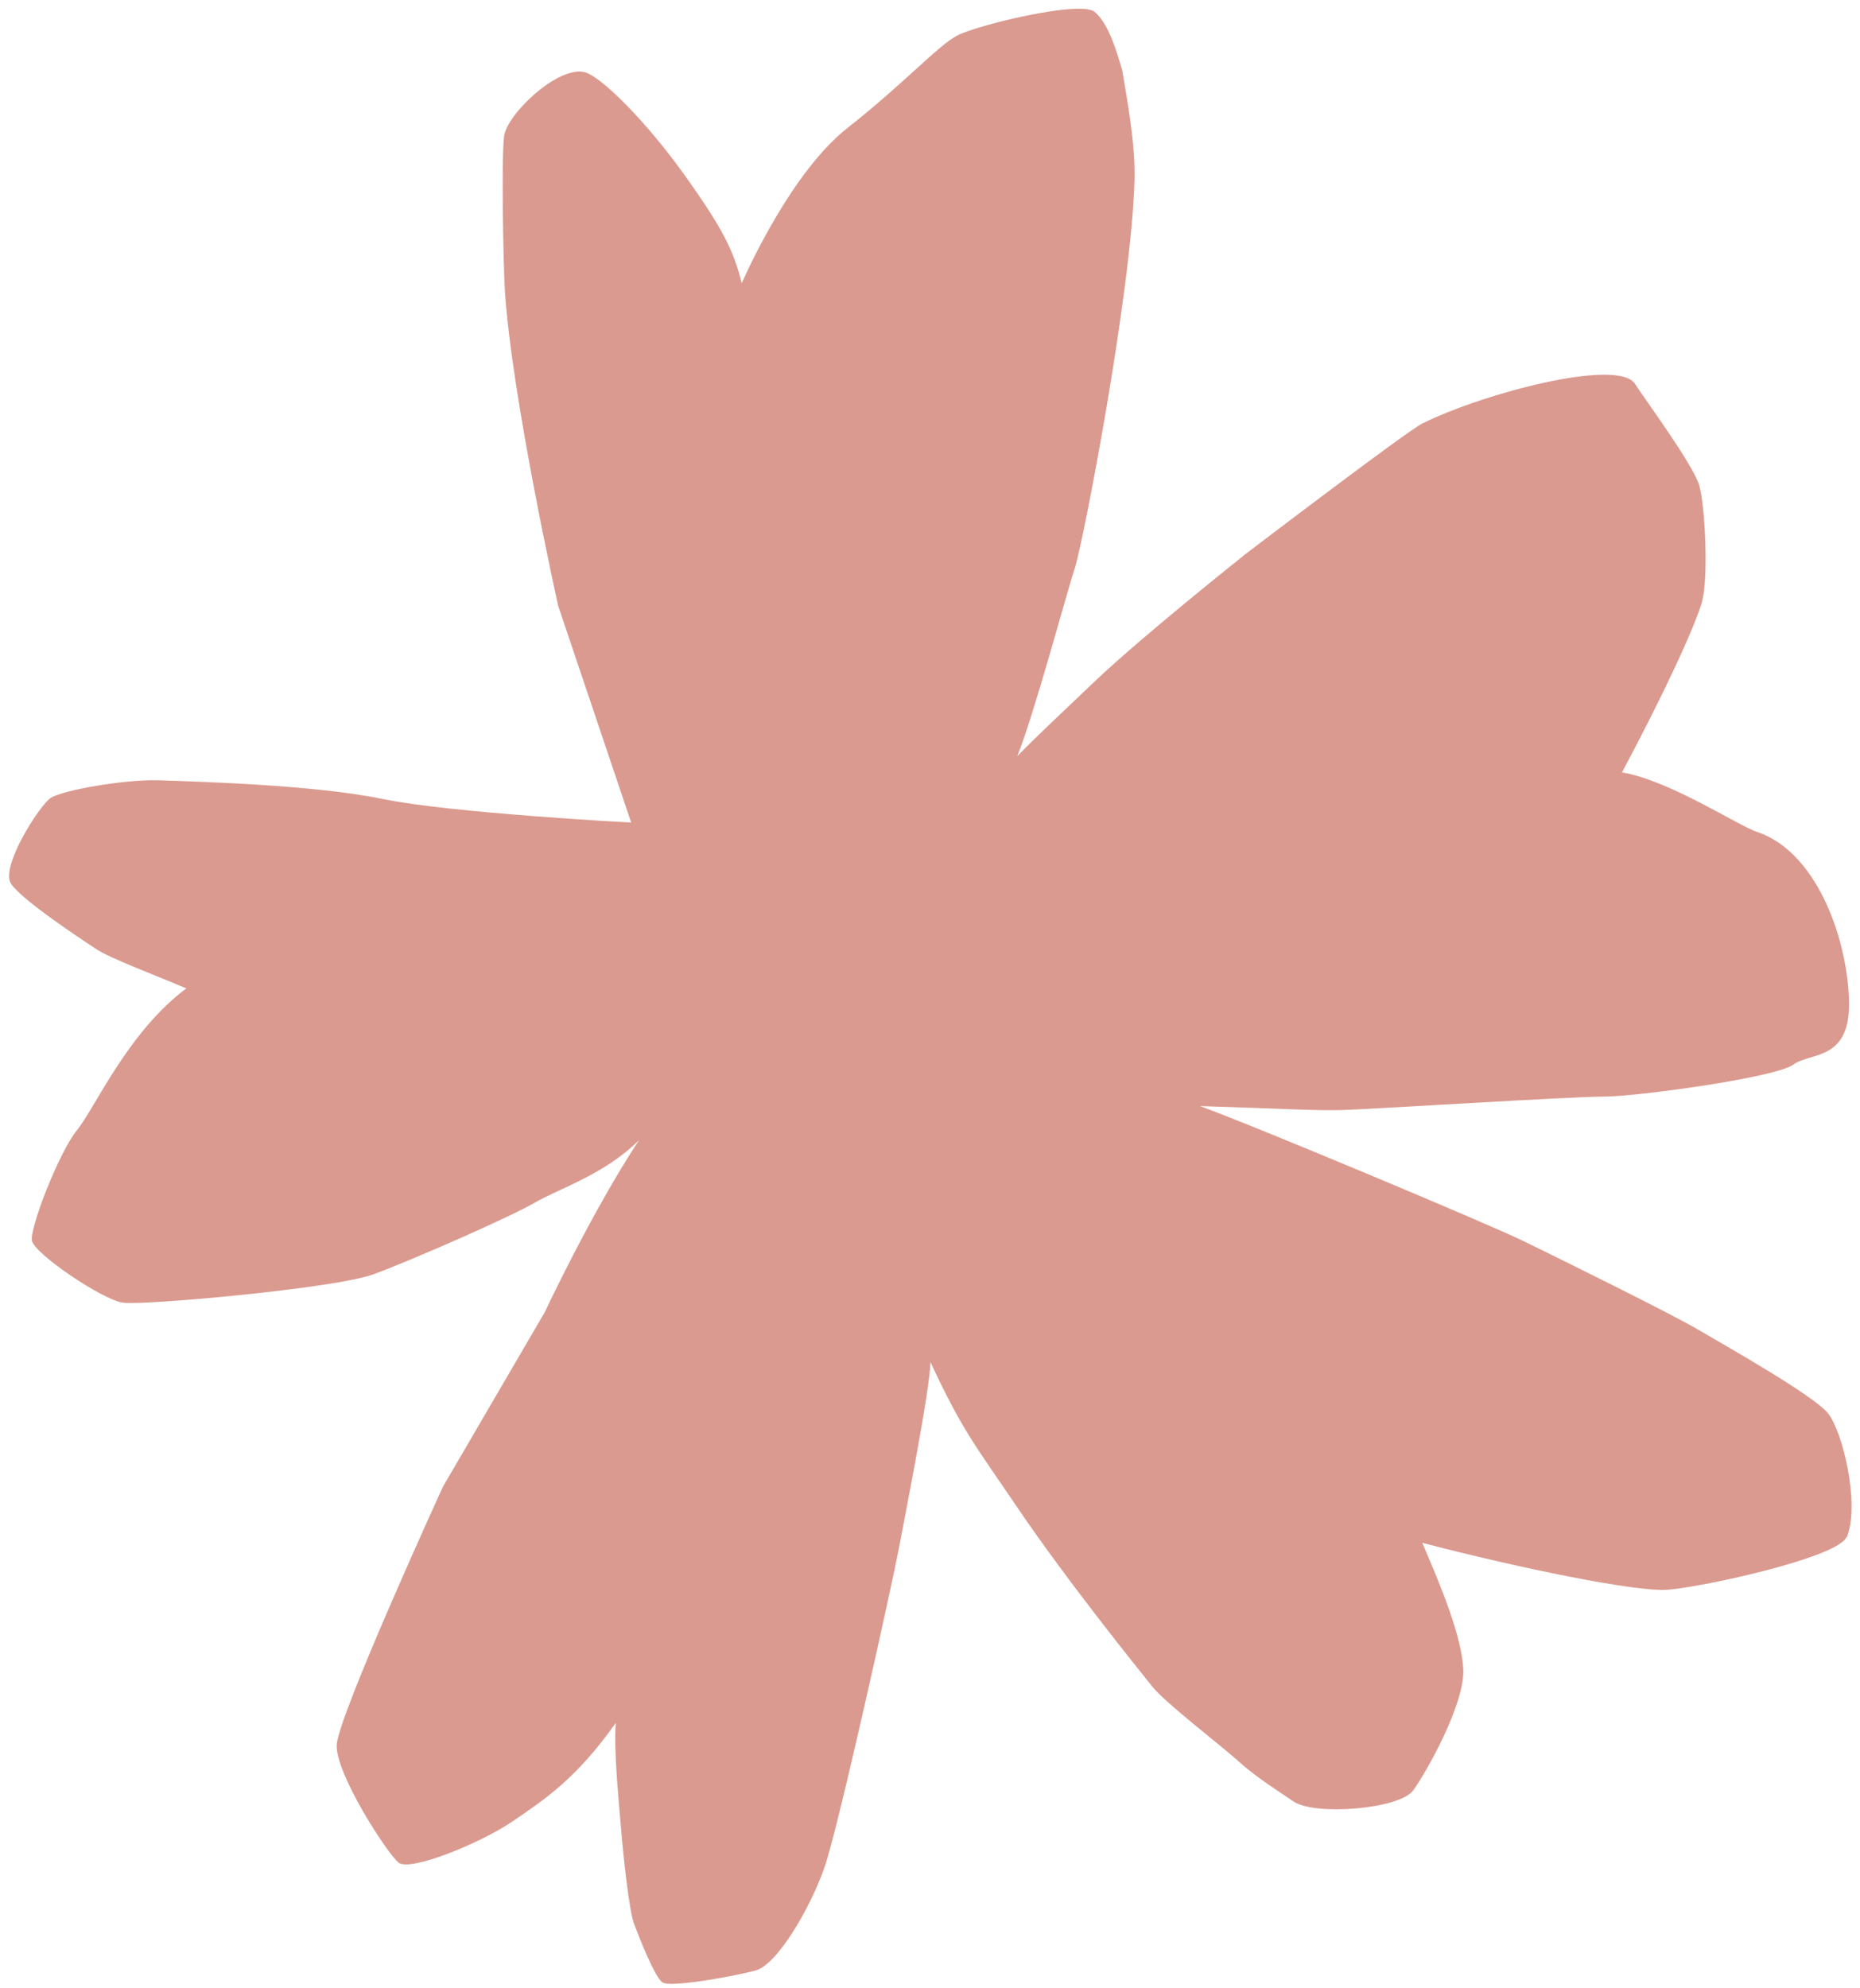 <?xml version="1.0" encoding="UTF-8" standalone="no"?><svg xmlns="http://www.w3.org/2000/svg" xmlns:xlink="http://www.w3.org/1999/xlink" fill="#000000" height="503.4" preserveAspectRatio="xMidYMid meet" version="1" viewBox="-2.3 -2.3 471.2 503.4" width="471.2" zoomAndPan="magnify"><g id="change1_1"><path d="M465.5,386.9c-2.1,5.3-37.7,13-45.8,13.4s-36.3-5.3-61.7-11.9c4.9,11.3,10,23.8,10.4,32,.4,8.8-9.3,26-12.7,30.7s-24.8,6.5-30.3,2.8-9.9-6.5-14.2-10.4c-4.2-3.8-18.2-14.5-21.5-18.6s-21.4-26.5-34.1-45.2c-10.9-16.1-14-19.5-22.2-37.1,0,6.4-6.3,38.3-8,47.3s-15.3,70.5-18.8,80.6-11.9,24.7-17.5,26.2c-5.6,1.5-21.6,4.4-23.6,3s-6-11.7-7.2-14.9-2.7-17.1-3.2-23.3-2-20.6-1.4-27.5c-10,14.1-17.9,19.3-26.1,24.9s-26,12.8-28.9,10.5-16-22.5-15.7-29.8,26.9-65.4,26.9-65.4l25.8-44.2s11.9-25.4,23.9-43.6c-8.7,8.7-20.1,12.2-26.5,15.9s-31,14.5-40.8,18.1c-9.8,3.6-58.2,7.9-63.4,7.2s-22.5-12.4-23.1-15.7,6.9-22.5,11.4-28,12.9-24.9,27.7-35.9c-8.2-3.5-19.3-7.6-22.9-10S3.3,225.7,.5,221.5s7.1-19.7,10-21.7,19-4.8,27.5-4.5,39.1,1.1,56.5,4.7,63.1,6,63.1,6l-18.5-54.9s-11.8-52.9-13.5-79.9c-.4-6.7-.9-33.5-.2-39s13.2-17.5,20.1-16.3c4.1,.7,15.8,12.4,25.6,26.1s12.5,19.3,14.5,27.4c1.6-3.5,12.7-28.2,26.8-39.3s22.7-20.6,27.6-23.3,31.4-9.1,35-6.1,5.6,10.1,7,14.8c1.2,7.2,3.4,18.8,3.1,28-.8,28.4-13,91.6-15.1,98s-10.4,37.4-14.6,47.7c4.5-4.7,15.1-14.6,19.8-19.1,12.1-11.5,38.3-32.3,38.3-32.3,0,0,40.8-31.1,44.6-32.9,15.6-7.7,49.5-16.6,53.8-10,2.4,3.8,14.8,20.5,16.3,25.8s2.3,23.4,.7,29.3-9.6,23.3-20.3,43.3c12.1,2,29.4,13.5,34.3,15.1,14.6,4.9,22.5,25.8,23.2,42s-9.6,13.6-14.1,16.9-39.7,8.1-48.1,8.1-59.1,3.2-66.1,3.4c-7,.2-13.4-.3-36.1-1,13.8,5,74.4,30.4,82.4,34.4,8,3.9,36.8,18.1,43.6,22.1s29.4,16.7,33.1,21.3,8.1,22.8,4.8,31.3Z" fill="#db9a8f"/></g></svg>